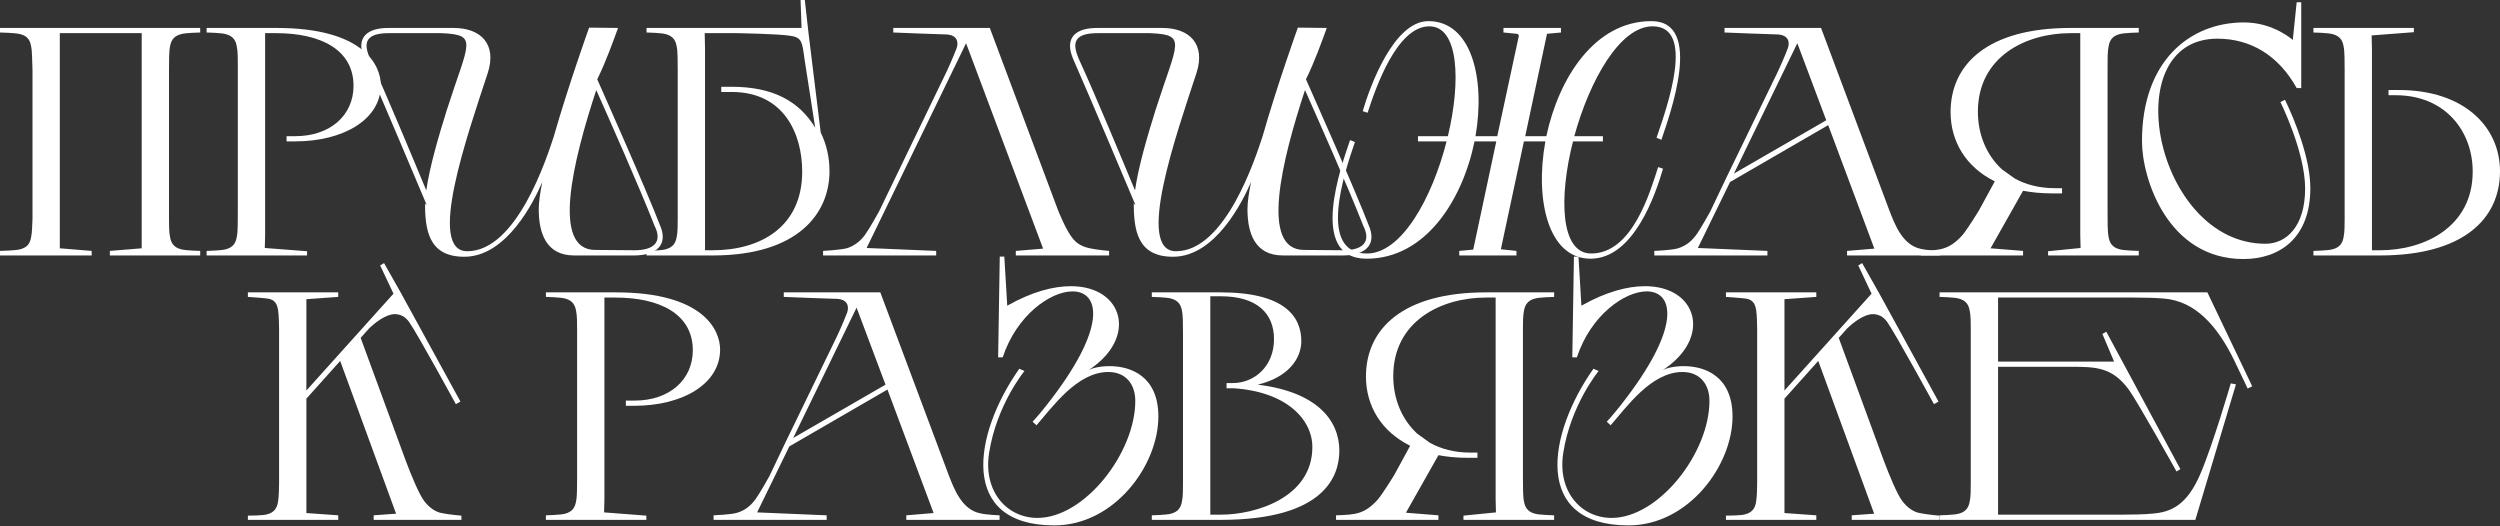 <?xml version="1.0" encoding="UTF-8"?> <svg xmlns="http://www.w3.org/2000/svg" width="3631" height="764" viewBox="0 0 3631 764" fill="none"><rect x="0" y="0" width="3631" height="764" fill="#333333" stroke="none"/> <path d="M159.549 364.414V371.022H290.776V364.414C290.776 364.414 269.062 363.942 262.926 362.054C252.069 359.221 248.292 352.613 246.876 343.644C245.46 337.508 245.46 326.179 245.46 317.21V102.432C245.46 90.159 245.46 74.11 246.876 67.974C248.292 59.005 252.069 52.396 262.926 49.564C269.062 47.676 290.776 47.204 290.776 47.204V40.595H0V47.204C0 47.204 23.13 47.676 29.266 49.564C40.595 52.396 43.9 59.005 45.316 67.974C46.732 74.11 46.732 90.159 47.204 102.432V317.21C46.732 326.179 46.732 337.508 45.316 343.644C43.9 352.613 40.595 359.221 29.266 362.054C23.13 363.942 0 364.414 0 364.414V371.022H133.115V364.414L86.855 360.637V48.148H205.809V360.637L159.549 364.414Z" fill="white"></path> <path d="M445.955 371.022V364.886L384.59 360.165L385.062 341.284V48.148H401.111C465.78 48.148 513.456 72.222 513.456 124.618C513.456 167.574 479.47 197.784 428.961 197.784H416.216V205.337H428.489C499.295 205.337 553.108 173.238 553.108 123.674C553.108 95.824 529.506 40.595 401.583 40.595H300.095V47.204C300.095 47.204 321.809 47.676 327.945 49.564C338.802 52.396 342.578 59.005 343.994 67.974C345.411 74.11 345.411 85.439 345.411 94.408V309.185C345.411 321.458 345.411 337.508 343.994 343.644C342.578 352.613 338.802 359.221 327.945 362.054C321.809 363.942 300.095 364.414 300.095 364.414V371.022H445.955Z" fill="white"></path> <path d="M678.622 364.886C619.617 364.886 678.622 196.84 708.36 106.209C722.049 64.197 698.447 40.595 658.796 40.595H565.805C533.234 40.123 516.241 54.284 528.986 84.967C553.532 140.667 611.12 277.087 619.617 297.384C617.257 296.912 617.257 295.024 617.257 292.664C617.257 332.787 621.505 372.91 674.373 372.91C736.211 372.91 775.862 291.72 787.663 264.342C784.359 280.391 782.47 294.08 782.47 303.993C782.47 337.98 792.855 371.022 833.923 371.022H921.25C946.74 371.022 969.87 360.637 960.429 331.843C936.355 269.534 876.878 136.891 867.437 115.177C880.182 89.215 890.095 61.365 897.648 40.595L855.636 40.123C855.636 40.123 825.898 122.73 804.184 198.728C794.271 228.467 750.844 364.886 678.622 364.886ZM619.145 276.615C600.735 232.243 561.084 136.891 538.898 88.743C531.818 73.166 530.402 63.725 535.122 57.117C540.315 50.036 552.116 48.148 565.333 48.148H640.859C695.615 50.508 680.51 60.893 648.883 160.021C637.082 197.784 623.865 242.628 619.145 276.615ZM865.549 129.811C883.959 170.878 929.746 274.254 950.516 327.595C963.733 353.557 946.74 363.47 921.722 363.47L864.605 362.998C800.408 362.998 832.034 234.131 866.021 130.755L865.549 129.811Z" fill="white"></path> <path d="M1168.89 0H1162.75L1164.17 40.595H939.006V47.204C939.006 47.204 960.72 47.676 966.857 49.564C977.714 52.396 981.49 59.005 982.906 67.974C984.322 74.11 984.322 90.159 984.322 102.432V317.21C984.322 326.179 984.322 337.508 982.906 343.644C981.49 352.613 977.714 359.221 966.857 362.054C960.72 363.942 939.006 364.414 939.006 364.414V371.022H1035.3C1159.92 371.022 1204.76 309.185 1204.76 248.764C1204.76 228.939 1200.52 209.585 1192.02 192.592L1174.08 46.26L1168.89 0ZM1069.76 48.148C1069.76 48.148 1129.71 49.092 1147.65 51.924C1164.64 54.284 1165.11 60.893 1168.42 85.439C1170.78 100.544 1178.8 151.996 1183.99 185.511C1160.39 146.332 1121.69 126.034 1062.68 126.034H1047.58V133.587H1062.68C1139.15 133.587 1165.11 194.952 1165.11 249.236C1165.11 329.483 1104.69 363.47 1035.3 363.47H1023.97V70.334L1023.5 48.148H1069.76Z" fill="white"></path> <path d="M1475.36 364.414V371.022H1610.83V364.414C1610.83 364.414 1593.84 362.998 1582.98 360.637C1575.9 359.221 1565.99 355.917 1558.91 347.42C1548.52 335.619 1536.72 305.409 1536.72 305.409L1437.59 40.595H1297.4V47.204C1297.4 47.204 1368.2 50.036 1374.81 50.036C1390.86 50.98 1392.28 61.837 1389.45 69.862C1384.25 83.551 1376.23 101.488 1371.98 109.985L1276.63 307.297C1275.21 309.657 1263.41 331.371 1255.86 341.756C1248.31 351.669 1240.28 356.861 1231.31 360.165C1222.34 362.998 1195.44 364.414 1195.44 364.414V371.022H1359.71V364.414L1258.69 360.165L1403.13 62.781L1515.01 361.11L1475.36 364.414Z" fill="white"></path> <path d="M1707.98 364.886C1648.97 364.886 1707.98 196.84 1737.72 106.209C1751.41 64.197 1727.81 40.595 1688.15 40.595H1595.16C1562.59 40.123 1545.6 54.284 1558.34 84.967C1582.89 140.667 1640.48 277.087 1648.97 297.384C1646.61 296.912 1646.61 295.024 1646.61 292.664C1646.61 332.787 1650.86 372.91 1703.73 372.91C1765.57 372.91 1805.22 291.72 1817.02 264.342C1813.72 280.391 1811.83 294.08 1811.83 303.993C1811.83 337.98 1822.21 371.022 1863.28 371.022H1950.61C1976.1 371.022 1999.23 360.637 1989.79 331.843C1965.71 269.534 1906.24 136.891 1896.79 115.177C1909.54 89.215 1919.45 61.365 1927.01 40.595L1884.99 40.123C1884.99 40.123 1855.26 122.73 1833.54 198.728C1823.63 228.467 1780.2 364.886 1707.98 364.886ZM1648.5 276.615C1630.09 232.243 1590.44 136.891 1568.26 88.743C1561.18 73.166 1559.76 63.725 1564.48 57.117C1569.67 50.036 1581.47 48.148 1594.69 48.148H1670.22C1724.97 50.508 1709.87 60.893 1678.24 160.021C1666.44 197.784 1653.22 242.628 1648.5 276.615ZM1894.91 129.811C1913.32 170.878 1959.1 274.254 1979.87 327.595C1993.09 353.557 1976.1 363.47 1951.08 363.47L1893.96 362.998C1829.77 362.998 1861.39 234.131 1895.38 130.755L1894.91 129.811Z" fill="white"></path> <path d="M2205.8 52.868L2174.64 197.784H2143.02C2157.65 113.289 2136.88 30.683 2074.57 30.683C2024.54 30.683 1990.08 124.146 1979.22 161.437L1986.3 163.797C1998.1 127.45 2028.79 38.235 2075.99 38.235C2118.47 38.235 2122.25 117.066 2102.9 197.784H2059.47V205.337H2101.01C2080.24 286.999 2035.87 368.19 1985.36 368.19C1913.61 368.19 1951.84 253.013 1967.89 206.281L1960.81 203.449C1949.01 238.852 1898.5 375.743 1984.89 375.743C2070.32 375.743 2124.14 290.776 2141.6 205.337H2173.23L2139.71 362.526L2119.42 364.414V371.022H2202.5V364.414L2179.84 362.054L2213.35 205.337H2244.51C2228.93 290.776 2248.75 375.743 2310.12 375.743C2372.9 375.743 2404.53 282.279 2415.38 244.988L2408.3 242.628C2396.5 278.975 2371.01 368.19 2311.06 368.19C2266.22 368.19 2263.86 286.999 2284.63 205.337H2328.06V197.784H2286.52C2308.7 117.066 2352.6 38.235 2400.28 38.235C2462.59 38.235 2421.99 153.413 2405.94 200.144L2413.02 202.977C2424.83 167.574 2475.33 30.683 2398.39 30.683C2316.26 30.683 2263.86 113.289 2245.92 197.784H2215.24L2246.87 49.092L2267.16 47.204V40.595H2183.61V47.204L2202.97 49.092C2204.86 49.092 2206.27 50.98 2205.8 52.868Z" fill="white"></path> <path d="M2682.65 364.414V371.022H2818.13V364.414C2818.13 364.414 2801.13 363.942 2790.28 361.582C2763.84 356.389 2752.51 327.595 2744.02 305.409L2644.89 40.595H2504.69V47.204C2504.69 47.204 2575.5 50.036 2582.11 50.036C2598.16 50.98 2599.57 61.837 2596.74 69.862C2591.55 83.551 2583.52 101.488 2579.27 109.985L2507.05 258.677L2483.92 307.297C2482.51 309.657 2470.71 331.371 2463.15 341.756C2455.6 351.669 2447.58 357.333 2437.19 360.637C2428.22 363.47 2402.73 364.414 2402.73 364.414V371.022H2567V364.414L2465.98 360.165L2512.72 264.342L2655.27 181.735L2722.3 361.11L2682.65 364.414ZM2518.38 252.069L2610.43 62.781L2652.44 174.654L2518.38 252.069Z" fill="white"></path> <path d="M2938.29 371.022V364.414L2891.09 360.637L2938.29 277.087C2951.04 279.447 2964.73 280.863 2979.83 280.863H2994.94V273.31H2984.55C2961.89 273.31 2942.07 268.118 2926.02 259.149L2907.61 245.932C2884.95 225.162 2872.68 194.952 2872.68 162.381C2872.68 82.135 2942.54 48.148 3007.21 48.148H3021.37V341.284L3021.84 360.165L2974.64 364.886V371.022H3106.34V364.414C3106.34 364.414 3084.62 363.942 3078.49 362.054C3067.63 359.221 3063.85 352.613 3062.44 343.644C3061.02 337.508 3061.02 321.458 3061.02 309.185V94.408C3061.02 85.439 3061.02 74.11 3062.44 67.974C3063.85 59.005 3067.63 52.396 3078.49 49.564C3084.62 47.676 3106.34 47.204 3106.34 47.204V40.595H3007.21C2887.31 40.595 2833.03 92.992 2833.03 162.853C2833.03 205.337 2855.21 242.628 2897.23 263.398L2874.1 305.881C2872.68 308.241 2857.57 332.787 2850.02 341.756C2830.67 362.998 2817.45 363.47 2789.6 364.414V371.022H2938.29Z" fill="white"></path> <path d="M3342.31 3.304H3335.7L3330.04 58.061C3330.04 58.061 3302.19 32.571 3259.23 32.571C3179.93 32.571 3111.01 89.215 3111.01 204.865C3111.01 260.093 3148.77 376.215 3258.29 376.215C3310.68 376.215 3355.53 346.004 3355.53 273.31C3355.53 230.355 3333.34 175.126 3318.71 144.916L3312.1 148.22C3312.1 148.22 3347.97 220.442 3347.97 273.782C3347.97 328.539 3321.07 354.029 3290.39 354.029C3129.89 354.029 3071.83 56.173 3220.52 56.173C3269.62 56.173 3309.74 81.191 3335.7 127.922H3342.31V3.304Z" fill="white"></path> <path d="M3456.82 371.022C3576.71 371.022 3631 318.626 3631 248.764C3631 184.095 3578.6 130.755 3484.19 130.755H3469.09V138.307H3479.47C3551.22 138.307 3591.35 190.232 3591.35 249.236C3591.35 329.483 3521.49 363.47 3456.82 363.47H3445.02V70.334L3444.54 51.452L3505.91 46.732V40.595H3360.05V47.204C3360.05 47.204 3381.76 47.676 3387.9 49.564C3398.76 52.396 3402.53 59.005 3403.95 67.974C3405.36 74.11 3405.36 90.159 3405.36 102.432V317.21C3405.36 326.179 3405.36 337.508 3403.95 343.644C3402.53 352.613 3398.76 359.221 3387.9 362.054C3381.76 363.942 3360.05 364.414 3360.05 364.414V371.022H3456.82Z" fill="white"></path> <path d="M405.337 702.185C405.337 710.682 404.865 722.011 403.921 728.148C402.505 737.588 398.729 744.197 387.872 747.029C382.207 748.917 360.022 748.917 360.022 748.917V755.054H491.248V748.445L444.989 745.141V578.983L494.081 524.227L575.271 746.085L542.701 748.445V755.054H670.151V748.917C670.151 748.917 652.214 747.501 641.357 745.141C632.86 743.725 623.891 737.588 616.811 728.62C609.258 719.651 596.513 688.496 588.96 668.199L523.819 490.712L535.62 477.495C544.589 468.526 560.638 456.253 573.383 456.253C580.936 456.253 588.488 459.558 594.153 467.582C605.954 484.104 662.126 587.008 662.126 587.008L668.735 583.232L582.352 425.571L557.806 382.143L552.141 385.447L571.495 426.515L444.989 567.182V434.54L491.248 431.235V424.627H360.022V431.235C360.022 431.235 381.263 432.651 388.344 433.595C399.673 435.012 402.505 442.092 403.921 450.589C404.865 457.197 405.337 468.998 405.337 477.495V702.185Z" fill="white"></path> <path d="M938.737 755.054V748.917L877.372 744.197L877.844 725.315V432.179H893.894C958.563 432.179 1006.24 456.253 1006.24 508.65C1006.24 551.605 972.252 581.816 921.744 581.816H908.999V589.368H921.272C992.078 589.368 1045.89 557.27 1045.89 507.705C1045.89 479.855 1022.29 424.627 894.366 424.627H792.877V431.235C792.877 431.235 814.591 431.707 820.728 433.595C831.585 436.428 835.361 443.036 836.777 452.005C838.193 458.141 838.193 469.47 838.193 478.439V693.217C838.193 705.49 838.193 721.539 836.777 727.676C835.361 736.644 831.585 743.253 820.728 746.085C814.591 747.973 792.877 748.445 792.877 748.445V755.054H938.737Z" fill="white"></path> <path d="M1316.32 748.445V755.054H1451.8V748.445C1451.8 748.445 1434.8 747.973 1423.95 745.613C1397.51 740.421 1386.18 711.626 1377.69 689.44L1278.56 424.627H1138.36V431.235C1138.36 431.235 1209.17 434.068 1215.78 434.068C1231.83 435.012 1233.24 445.868 1230.41 453.893C1225.22 467.582 1217.19 485.52 1212.94 494.016L1140.72 642.709L1117.59 691.329C1116.18 693.689 1104.37 715.403 1096.82 725.787C1089.27 735.7 1081.25 741.365 1070.86 744.669C1061.89 747.501 1036.4 748.445 1036.4 748.445V755.054H1200.67V748.445L1099.65 744.197L1146.39 648.373L1288.94 565.766L1355.97 745.141L1316.32 748.445ZM1152.05 636.1L1244.1 446.813L1286.11 558.686L1152.05 636.1Z" fill="white"></path> <path d="M1456.31 519.034C1476.61 457.669 1525.7 423.211 1557.8 423.211C1596.51 423.211 1610.67 474.191 1518.62 590.312C1507.77 604.001 1499.74 612.498 1499.74 612.498L1505.4 617.691C1528.53 591.256 1564.41 540.276 1609.73 540.276C1635.22 540.276 1648.9 558.214 1648.9 582.288C1648.9 657.814 1575.27 752.222 1506.82 752.222C1462.92 752.222 1427.99 714.458 1436.49 658.286C1447.34 587.952 1487.94 538.86 1487.94 538.86L1480.39 535.556C1413.36 630.908 1392.12 763.078 1531.37 763.078C1618.22 763.078 1682.42 676.223 1682.42 604.945C1682.42 546.413 1642.3 531.78 1611.61 531.78C1597.92 531.78 1585.65 534.612 1580.46 537.916C1653.15 491.184 1631.91 415.658 1555.44 415.658C1529.95 415.658 1498.8 423.683 1462.92 443.98L1458.67 372.702H1452.06L1449.7 519.034H1456.31Z" fill="white"></path> <path d="M1718.19 701.241C1718.19 710.21 1718.19 721.539 1716.78 727.676C1715.36 736.644 1711.59 743.253 1700.73 746.085C1694.59 747.973 1672.88 748.445 1672.88 748.445V755.054H1772.95C1924.48 755.054 1945.25 690.856 1945.25 654.51C1945.25 610.138 1912.2 569.071 1826.76 558.686C1871.61 547.829 1890.02 520.451 1890.02 495.433C1890.02 460.03 1865.94 424.627 1772.95 424.627H1672.88V431.235C1672.88 431.235 1694.59 431.707 1700.73 433.595C1711.59 436.428 1715.36 443.036 1716.78 452.005C1718.19 458.141 1718.19 474.191 1718.19 486.464V701.241ZM1781.45 563.878H1790.89C1867.83 568.598 1906.07 608.722 1906.07 649.317C1906.07 722.011 1824.88 747.501 1772.95 747.501H1757.85V430.291H1772.95C1825.35 430.291 1850.37 454.837 1850.37 492.6C1850.37 532.724 1821.1 556.325 1790.89 556.325H1781.45V563.878Z" fill="white"></path> <path d="M2089.18 755.054V748.445L2041.97 744.669L2089.18 661.118C2101.92 663.478 2115.61 664.894 2130.72 664.894H2145.82V657.342H2135.44C2112.78 657.342 2092.95 652.149 2076.9 643.181L2058.49 629.963C2035.84 609.194 2023.56 578.983 2023.56 546.413C2023.56 466.166 2093.42 432.179 2158.09 432.179H2172.26V725.315L2172.73 744.197L2125.52 748.917V755.054H2257.22V748.445C2257.22 748.445 2235.51 747.973 2229.37 746.085C2218.52 743.253 2214.74 736.644 2213.32 727.676C2211.91 721.539 2211.91 705.49 2211.91 693.217V478.439C2211.91 469.47 2211.91 458.141 2213.32 452.005C2214.74 443.036 2218.52 436.428 2229.37 433.595C2235.51 431.707 2257.22 431.235 2257.22 431.235V424.627H2158.09C2038.2 424.627 1983.91 477.023 1983.91 546.885C1983.91 589.368 2006.1 626.659 2048.11 647.429L2024.98 689.912C2023.56 692.273 2008.46 716.819 2000.91 725.787C1981.55 747.029 1968.33 747.501 1940.48 748.445V755.054H2089.18Z" fill="white"></path> <path d="M2290.22 519.034C2310.51 457.669 2359.61 423.211 2391.71 423.211C2430.41 423.211 2444.57 474.191 2352.53 590.312C2341.67 604.001 2333.64 612.498 2333.64 612.498L2339.31 617.691C2362.44 591.256 2398.31 540.276 2443.63 540.276C2469.12 540.276 2482.81 558.214 2482.81 582.288C2482.81 657.814 2409.17 752.222 2340.73 752.222C2296.83 752.222 2261.89 714.458 2270.39 658.286C2281.25 587.952 2321.84 538.86 2321.84 538.86L2314.29 535.556C2247.26 630.908 2226.02 763.078 2365.27 763.078C2452.13 763.078 2516.32 676.223 2516.32 604.945C2516.32 546.413 2476.2 531.78 2445.52 531.78C2431.83 531.78 2419.56 534.612 2414.36 537.916C2487.06 491.184 2465.82 415.658 2389.35 415.658C2363.85 415.658 2332.7 423.683 2296.83 443.98L2292.58 372.702H2285.97L2283.61 519.034H2290.22Z" fill="white"></path> <path d="M2552.1 702.185C2552.1 710.682 2551.63 722.011 2550.68 728.148C2549.27 737.588 2545.49 744.197 2534.63 747.029C2528.97 748.917 2506.78 748.917 2506.78 748.917V755.054H2638.01V748.445L2591.75 745.141V578.983L2640.84 524.227L2722.03 746.085L2689.46 748.445V755.054H2816.91V748.917C2816.91 748.917 2798.97 747.501 2788.12 745.141C2779.62 743.725 2770.65 737.588 2763.57 728.62C2756.02 719.651 2743.27 688.496 2735.72 668.199L2670.58 490.712L2682.38 477.495C2691.35 468.526 2707.4 456.253 2720.14 456.253C2727.7 456.253 2735.25 459.558 2740.91 467.582C2752.72 484.104 2808.89 587.008 2808.89 587.008L2815.5 583.232L2729.11 425.571L2704.57 382.143L2698.9 385.447L2718.26 426.515L2591.75 567.182V434.54L2638.01 431.235V424.627H2506.78V431.235C2506.78 431.235 2528.02 432.651 2535.11 433.595C2546.43 435.012 2549.27 442.092 2550.68 450.589C2551.63 457.197 2552.1 468.998 2552.1 477.495V702.185Z" fill="white"></path> <path d="M2901.99 432.179H3099.3C3116.29 432.179 3132.34 432.651 3142.25 433.595C3188.51 436.9 3220.61 473.719 3244.69 522.811L3264.51 564.35L3271.12 561.046L3205.98 424.627H2817.02V431.235C2817.02 431.235 2838.73 431.707 2844.87 433.595C2855.73 436.428 2859.5 443.036 2860.92 452.005C2862.34 458.141 2862.34 469.47 2862.34 478.439V701.241C2862.34 710.21 2862.34 721.539 2860.92 727.676C2859.5 736.644 2855.73 743.253 2844.87 746.085C2838.73 747.973 2817.02 748.445 2817.02 748.445V755.054H3188.51L3247.52 558.214L3239.97 556.798C3239.97 556.798 3214 646.485 3195.12 689.912C3176.24 732.868 3154.05 744.197 3124.79 746.085C3114.88 747.029 3099.3 747.501 3082.3 747.501H2901.99V532.724H3007.72C3044.07 532.724 3067.67 533.196 3091.75 565.766C3104.02 582.288 3161.14 684.72 3161.14 684.72L3166.8 681.416L3059.18 481.743L3053.51 485.048L3070.5 525.171H2901.99V432.179Z" fill="white"></path> </svg> 